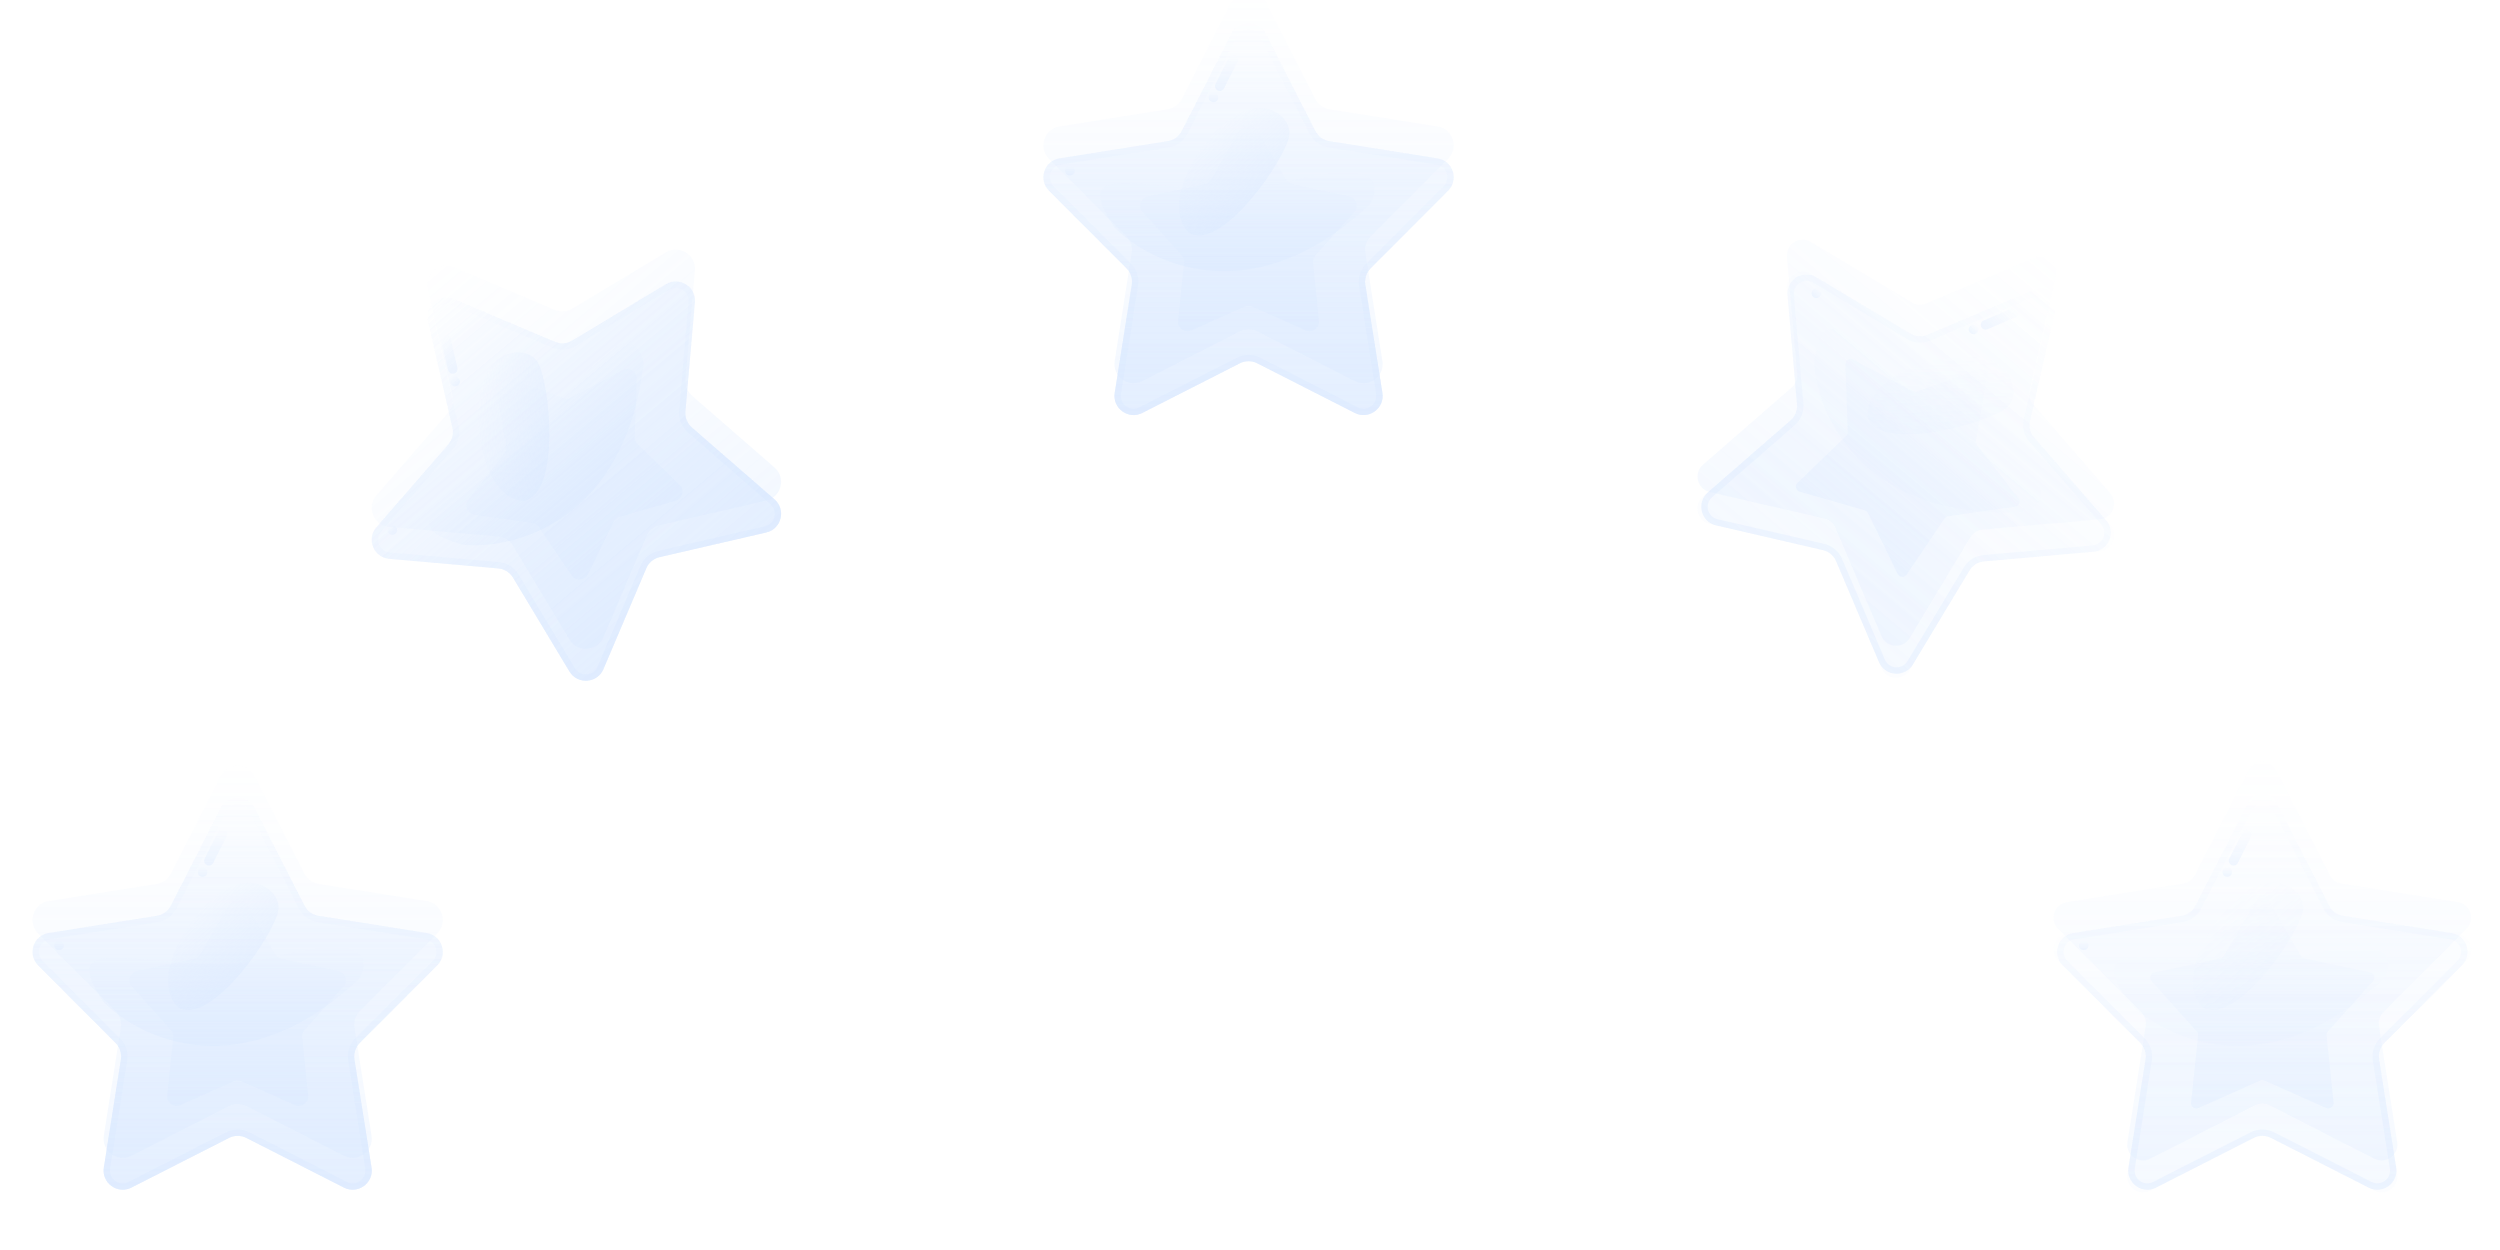 <svg width="142" height="71" viewBox="0 0 142 71" fill="none" xmlns="http://www.w3.org/2000/svg">
<g opacity="0.5">
<g filter="url(#filter0_i_905_10605)">
<path d="M69.948 1.898C70.352 1.107 71.482 1.107 71.885 1.898L74.712 7.438C74.87 7.747 75.167 7.963 75.51 8.017L81.652 8.994C82.529 9.133 82.878 10.208 82.251 10.836L77.856 15.236C77.61 15.482 77.497 15.831 77.551 16.174L78.52 22.317C78.658 23.194 77.744 23.858 76.953 23.456L71.41 20.635C71.1 20.478 70.734 20.478 70.424 20.635L64.881 23.456C64.09 23.858 63.176 23.194 63.314 22.317L64.283 16.174C64.337 15.831 64.224 15.482 63.978 15.236L59.584 10.836C58.956 10.208 59.305 9.133 60.182 8.994L66.324 8.017C66.667 7.963 66.964 7.747 67.122 7.438L69.948 1.898Z" fill="url(#paint0_linear_905_10605)"/>
</g>
<path d="M69.948 1.898C70.352 1.107 71.482 1.107 71.885 1.898L74.712 7.438C74.87 7.747 75.167 7.963 75.51 8.017L81.652 8.994C82.529 9.133 82.878 10.208 82.251 10.836L77.856 15.236C77.61 15.482 77.497 15.831 77.551 16.174L78.52 22.317C78.658 23.194 77.744 23.858 76.953 23.456L71.41 20.635C71.1 20.478 70.734 20.478 70.424 20.635L64.881 23.456C64.09 23.858 63.176 23.194 63.314 22.317L64.283 16.174C64.337 15.831 64.224 15.482 63.978 15.236L59.584 10.836C58.956 10.208 59.305 9.133 60.182 8.994L66.324 8.017C66.667 7.963 66.964 7.747 67.122 7.438L69.948 1.898Z" fill="url(#paint1_linear_905_10605)"/>
<path d="M69.95 1.898C70.353 1.107 71.483 1.107 71.887 1.898L74.713 7.438C74.871 7.748 75.168 7.963 75.511 8.018L81.653 8.994C82.53 9.133 82.879 10.208 82.252 10.836L77.857 15.236C77.611 15.482 77.498 15.831 77.552 16.174L78.521 22.317C78.66 23.194 77.746 23.858 76.954 23.456L71.411 20.636C71.102 20.478 70.735 20.478 70.425 20.636L64.882 23.456C64.091 23.858 63.177 23.194 63.315 22.317L64.284 16.174C64.339 15.831 64.225 15.482 63.98 15.236L59.585 10.836C58.957 10.208 59.306 9.133 60.183 8.994L66.325 8.018C66.669 7.963 66.965 7.748 67.123 7.438L69.95 1.898Z" fill="url(#paint2_linear_905_10605)"/>
<path d="M69.95 1.898C70.353 1.107 71.483 1.107 71.887 1.898L74.713 7.438C74.871 7.748 75.168 7.963 75.511 8.018L81.653 8.994C82.53 9.133 82.879 10.208 82.252 10.836L77.857 15.236C77.611 15.482 77.498 15.831 77.552 16.174L78.521 22.317C78.66 23.194 77.746 23.858 76.954 23.456L71.411 20.636C71.102 20.478 70.735 20.478 70.425 20.636L64.882 23.456C64.091 23.858 63.177 23.194 63.315 22.317L64.284 16.174C64.339 15.831 64.225 15.482 63.98 15.236L59.585 10.836C58.957 10.208 59.306 9.133 60.183 8.994L66.325 8.018C66.669 7.963 66.965 7.748 67.123 7.438L69.95 1.898Z" fill="url(#paint3_linear_905_10605)"/>
<path fill-rule="evenodd" clip-rule="evenodd" d="M74.391 7.603L71.564 2.063C71.295 1.536 70.542 1.536 70.273 2.063L67.446 7.603C67.235 8.015 66.84 8.303 66.382 8.375L60.24 9.352C59.656 9.445 59.423 10.161 59.841 10.58L64.236 14.98C64.564 15.308 64.715 15.773 64.642 16.231L63.673 22.374C63.581 22.959 64.19 23.401 64.718 23.133L70.261 20.313C70.674 20.103 71.163 20.103 71.576 20.313L77.119 23.133C77.646 23.401 78.255 22.959 78.163 22.374L77.194 16.231C77.122 15.773 77.273 15.308 77.6 14.98L81.995 10.58C82.414 10.161 82.181 9.445 81.596 9.352L75.454 8.375C74.997 8.303 74.601 8.015 74.391 7.603ZM71.887 1.898C71.483 1.107 70.353 1.107 69.95 1.898L67.123 7.438C66.965 7.748 66.669 7.963 66.325 8.018L60.183 8.994C59.306 9.133 58.957 10.208 59.585 10.836L63.98 15.236C64.225 15.482 64.339 15.831 64.284 16.174L63.315 22.317C63.177 23.194 64.091 23.858 64.882 23.456L70.425 20.636C70.735 20.478 71.102 20.478 71.411 20.636L76.954 23.456C77.746 23.858 78.66 23.194 78.521 22.317L77.552 16.174C77.498 15.831 77.611 15.482 77.857 15.236L82.252 10.836C82.879 10.208 82.53 9.133 81.653 8.994L75.511 8.018C75.168 7.963 74.871 7.748 74.713 7.438L71.887 1.898Z" fill="url(#paint4_linear_905_10605)"/>
<path d="M70.446 7.337C70.656 6.975 71.178 6.975 71.388 7.337L73.043 10.198C73.12 10.331 73.25 10.425 73.4 10.458L76.633 11.148C77.042 11.235 77.203 11.732 76.924 12.043L74.714 14.502C74.611 14.616 74.562 14.768 74.578 14.921L74.92 18.209C74.964 18.625 74.541 18.932 74.159 18.763L71.138 17.421C70.997 17.358 70.837 17.358 70.696 17.421L67.675 18.763C67.293 18.932 66.87 18.625 66.914 18.209L67.256 14.921C67.272 14.768 67.222 14.616 67.12 14.502L64.91 12.043C64.63 11.732 64.792 11.235 65.201 11.148L68.434 10.458C68.584 10.425 68.714 10.331 68.791 10.198L70.446 7.337Z" fill="url(#paint5_linear_905_10605)"/>
<path d="M77.819 11.597C71.26 17.794 65.402 15.053 63.293 12.908C60.085 8.14 67.125 11.954 73.363 10.285C78.354 8.95 78.413 10.603 77.819 11.597Z" fill="url(#paint6_linear_905_10605)"/>
<path fill-rule="evenodd" clip-rule="evenodd" d="M70.175 3.132C70.309 3.2 70.362 3.363 70.295 3.497L69.526 5.016C69.458 5.15 69.295 5.204 69.161 5.136C69.027 5.068 68.973 4.905 69.041 4.771L69.809 3.252C69.877 3.118 70.041 3.064 70.175 3.132Z" fill="url(#paint7_linear_905_10605)"/>
<circle cx="60.77" cy="9.695" r="0.272" fill="url(#paint8_linear_905_10605)"/>
<circle cx="68.925" cy="5.527" r="0.272" fill="url(#paint9_linear_905_10605)"/>
<path d="M68.322 8.333C66.26 11.254 66.997 12.844 67.623 13.274C69.525 14.132 72.99 9.068 73.224 7.728C73.458 6.387 70.899 4.683 68.322 8.333Z" fill="url(#paint10_linear_905_10605)"/>
</g>
<g opacity="0.5">
<g opacity="0.8" filter="url(#filter1_i_905_10605)">
<path d="M115.56 16.441C116.234 16.155 116.948 16.755 116.784 17.468L115.283 23.987C115.219 24.266 115.292 24.559 115.48 24.776L119.865 29.827C120.346 30.38 119.996 31.244 119.267 31.308L112.604 31.895C112.318 31.92 112.062 32.081 111.914 32.326L108.465 38.058C108.088 38.685 107.158 38.62 106.871 37.946L104.254 31.791C104.142 31.527 103.91 31.332 103.631 31.268L97.114 29.759C96.401 29.594 96.175 28.69 96.728 28.209L101.773 23.817C101.99 23.629 102.103 23.349 102.078 23.063L101.499 16.399C101.436 15.67 102.226 15.176 102.854 15.553L108.59 18.994C108.836 19.142 109.137 19.163 109.401 19.051L115.56 16.441Z" fill="url(#paint11_linear_905_10605)"/>
</g>
<path opacity="0.3" d="M115.56 16.441C116.234 16.155 116.948 16.755 116.784 17.468L115.283 23.987C115.219 24.266 115.292 24.559 115.48 24.776L119.865 29.827C120.346 30.38 119.996 31.244 119.267 31.308L112.604 31.895C112.318 31.92 112.062 32.081 111.914 32.326L108.465 38.058C108.088 38.685 107.158 38.62 106.871 37.946L104.254 31.791C104.142 31.527 103.91 31.332 103.631 31.268L97.114 29.759C96.401 29.594 96.175 28.69 96.728 28.209L101.773 23.817C101.99 23.629 102.103 23.349 102.078 23.063L101.499 16.399C101.436 15.67 102.226 15.176 102.854 15.553L108.59 18.994C108.836 19.142 109.137 19.163 109.401 19.051L115.56 16.441Z" fill="url(#paint12_linear_905_10605)"/>
<path opacity="0.3" d="M115.216 16.587C116.034 16.24 116.899 16.966 116.7 17.832L115.305 23.892C115.227 24.231 115.315 24.587 115.543 24.849L119.621 29.545C120.203 30.215 119.779 31.263 118.895 31.341L112.7 31.887C112.354 31.917 112.043 32.111 111.864 32.409L108.657 37.738C108.2 38.499 107.073 38.42 106.725 37.603L104.292 31.88C104.156 31.56 103.875 31.324 103.536 31.246L97.477 29.843C96.613 29.643 96.339 28.547 97.009 27.964L101.7 23.881C101.962 23.653 102.1 23.313 102.069 22.967L101.531 16.771C101.454 15.886 102.413 15.288 103.174 15.745L108.507 18.945C108.805 19.123 109.17 19.149 109.49 19.013L115.216 16.587Z" fill="url(#paint13_linear_905_10605)"/>
<path opacity="0.3" d="M115.216 16.587C116.034 16.24 116.899 16.966 116.7 17.832L115.305 23.892C115.227 24.231 115.315 24.587 115.543 24.849L119.621 29.545C120.203 30.215 119.779 31.263 118.895 31.341L112.7 31.887C112.354 31.917 112.043 32.111 111.864 32.409L108.657 37.738C108.2 38.499 107.073 38.42 106.725 37.603L104.292 31.88C104.156 31.56 103.875 31.324 103.536 31.246L97.477 29.843C96.613 29.643 96.339 28.547 97.009 27.964L101.7 23.881C101.962 23.653 102.1 23.313 102.069 22.967L101.531 16.771C101.454 15.886 102.413 15.288 103.174 15.745L108.507 18.945C108.805 19.123 109.17 19.149 109.49 19.013L115.216 16.587Z" fill="url(#paint14_linear_905_10605)"/>
<path fill-rule="evenodd" clip-rule="evenodd" d="M114.952 23.811L116.347 17.75C116.48 17.174 115.903 16.689 115.358 16.92L109.632 19.347C109.205 19.528 108.717 19.494 108.32 19.255L102.987 16.055C102.48 15.751 101.841 16.15 101.892 16.739L102.431 22.935C102.471 23.397 102.288 23.85 101.938 24.154L97.247 28.237C96.8 28.626 96.983 29.357 97.559 29.49L103.618 30.893C104.07 30.997 104.444 31.311 104.625 31.738L107.059 37.461C107.29 38.006 108.042 38.059 108.347 37.551L111.553 32.222C111.792 31.825 112.206 31.566 112.668 31.526L118.863 30.98C119.453 30.928 119.735 30.23 119.347 29.783L115.27 25.087C114.966 24.737 114.848 24.263 114.952 23.811ZM116.7 17.832C116.899 16.966 116.034 16.24 115.216 16.587L109.49 19.013C109.17 19.149 108.805 19.123 108.507 18.945L103.174 15.745C102.413 15.288 101.454 15.886 101.531 16.771L102.069 22.967C102.1 23.313 101.962 23.653 101.7 23.881L97.009 27.964C96.339 28.547 96.613 29.643 97.477 29.843L103.536 31.246C103.875 31.324 104.156 31.56 104.292 31.88L106.725 37.603C107.073 38.42 108.2 38.499 108.657 37.738L111.864 32.409C112.043 32.111 112.354 31.917 112.7 31.887L118.895 31.341C119.779 31.263 120.203 30.215 119.621 29.545L115.543 24.849C115.315 24.587 115.227 24.231 115.305 23.892L116.7 17.832Z" fill="url(#paint15_linear_905_10605)"/>
<path d="M112.499 20.928C112.715 20.85 112.935 21.035 112.896 21.261L112.233 25.041C112.218 25.124 112.24 25.209 112.292 25.276L114.651 28.302C114.793 28.484 114.685 28.75 114.457 28.782L110.658 29.32C110.574 29.331 110.499 29.378 110.452 29.448L108.303 32.628C108.174 32.818 107.888 32.798 107.787 32.592L106.102 29.144C106.064 29.068 105.997 29.012 105.916 28.988L102.228 27.927C102.007 27.863 101.937 27.585 102.103 27.425L104.861 24.757C104.921 24.698 104.954 24.616 104.951 24.532L104.821 20.696C104.813 20.467 105.057 20.314 105.26 20.422L108.65 22.221C108.725 22.26 108.813 22.266 108.892 22.237L112.499 20.928Z" fill="url(#paint16_linear_905_10605)"/>
<path opacity="0.3" d="M115.011 29.075C106.003 29.607 103.278 23.741 103.041 20.742C103.648 15.028 106.59 22.475 112.441 25.206C117.122 27.391 116.105 28.696 115.011 29.075Z" fill="url(#paint17_linear_905_10605)"/>
<path fill-rule="evenodd" clip-rule="evenodd" d="M114.596 17.676C114.655 17.814 114.591 17.974 114.453 18.033L112.888 18.702C112.75 18.761 112.591 18.697 112.532 18.559C112.472 18.421 112.537 18.262 112.675 18.203L114.24 17.533C114.378 17.474 114.537 17.538 114.596 17.676Z" fill="url(#paint18_linear_905_10605)"/>
<circle cx="103.173" cy="16.659" r="0.272" transform="rotate(40 103.173 16.659)" fill="url(#paint19_linear_905_10605)"/>
<circle cx="112.099" cy="18.708" r="0.272" transform="rotate(40 112.099 18.708)" fill="url(#paint20_linear_905_10605)"/>
<path opacity="0.3" d="M109.833 20.47C106.376 21.381 105.918 23.073 106.122 23.805C107.027 25.685 112.936 24.033 113.977 23.157C115.018 22.281 114.154 19.33 109.833 20.47Z" fill="url(#paint21_linear_905_10605)"/>
</g>
<g opacity="0.5">
<g opacity="0.8" filter="url(#filter2_i_905_10605)">
<path d="M127.701 45.566C128.034 44.913 128.966 44.913 129.299 45.566L132.339 51.524C132.47 51.779 132.714 51.957 132.997 52.002L139.603 53.052C140.327 53.167 140.615 54.054 140.097 54.572L135.37 59.305C135.167 59.507 135.074 59.795 135.119 60.078L136.161 66.685C136.275 67.409 135.521 67.957 134.868 67.625L128.907 64.591C128.651 64.462 128.349 64.462 128.093 64.591L122.132 67.625C121.479 67.957 120.725 67.409 120.839 66.685L121.881 60.078C121.926 59.795 121.833 59.507 121.63 59.305L116.903 54.572C116.385 54.054 116.673 53.167 117.397 53.052L124.003 52.002C124.286 51.957 124.53 51.779 124.661 51.524L127.701 45.566Z" fill="url(#paint22_linear_905_10605)"/>
</g>
<path opacity="0.3" d="M127.701 45.566C128.034 44.913 128.966 44.913 129.299 45.566L132.339 51.524C132.47 51.779 132.714 51.957 132.997 52.002L139.603 53.052C140.327 53.167 140.615 54.054 140.097 54.572L135.37 59.305C135.167 59.507 135.074 59.795 135.119 60.078L136.161 66.685C136.275 67.409 135.521 67.957 134.868 67.625L128.907 64.591C128.651 64.462 128.349 64.462 128.093 64.591L122.132 67.625C121.479 67.957 120.725 67.409 120.839 66.685L121.881 60.078C121.926 59.795 121.833 59.507 121.63 59.305L116.903 54.572C116.385 54.054 116.673 53.167 117.397 53.052L124.003 52.002C124.286 51.957 124.53 51.779 124.661 51.524L127.701 45.566Z" fill="url(#paint23_linear_905_10605)"/>
<path opacity="0.3" d="M127.532 45.898C127.935 45.107 129.065 45.107 129.469 45.898L132.295 51.437C132.453 51.747 132.75 51.962 133.093 52.017L139.235 52.994C140.112 53.133 140.461 54.208 139.834 54.836L135.439 59.236C135.193 59.482 135.08 59.83 135.134 60.174L136.103 66.317C136.242 67.194 135.328 67.858 134.536 67.455L128.993 64.635C128.684 64.478 128.317 64.478 128.007 64.635L122.464 67.455C121.673 67.858 120.759 67.194 120.897 66.317L121.866 60.174C121.921 59.83 121.807 59.482 121.562 59.236L117.167 54.836C116.539 54.208 116.889 53.133 117.765 52.994L123.907 52.017C124.251 51.962 124.547 51.747 124.705 51.437L127.532 45.898Z" fill="url(#paint24_linear_905_10605)"/>
<path opacity="0.3" d="M127.532 45.898C127.935 45.107 129.065 45.107 129.469 45.898L132.295 51.437C132.453 51.747 132.75 51.962 133.093 52.017L139.235 52.994C140.112 53.133 140.461 54.208 139.834 54.836L135.439 59.236C135.193 59.482 135.08 59.83 135.134 60.174L136.103 66.317C136.242 67.194 135.328 67.858 134.536 67.455L128.993 64.635C128.684 64.478 128.317 64.478 128.007 64.635L122.464 67.455C121.673 67.858 120.759 67.194 120.897 66.317L121.866 60.174C121.921 59.83 121.807 59.482 121.562 59.236L117.167 54.836C116.539 54.208 116.889 53.133 117.765 52.994L123.907 52.017C124.251 51.962 124.547 51.747 124.705 51.437L127.532 45.898Z" fill="url(#paint25_linear_905_10605)"/>
<path fill-rule="evenodd" clip-rule="evenodd" d="M131.973 51.602L129.146 46.062C128.877 45.535 128.124 45.535 127.855 46.062L125.028 51.602C124.817 52.015 124.422 52.302 123.964 52.375L117.822 53.352C117.238 53.444 117.005 54.161 117.423 54.58L121.818 58.98C122.146 59.308 122.297 59.772 122.224 60.23L121.255 66.373C121.163 66.958 121.772 67.401 122.3 67.132L127.843 64.312C128.256 64.102 128.745 64.102 129.158 64.312L134.701 67.132C135.228 67.401 135.838 66.958 135.745 66.373L134.776 60.23C134.704 59.772 134.855 59.308 135.182 58.98L139.577 54.58C139.996 54.161 139.763 53.444 139.178 53.352L133.036 52.375C132.579 52.302 132.183 52.015 131.973 51.602ZM129.469 45.898C129.065 45.107 127.935 45.107 127.532 45.898L124.705 51.437C124.547 51.747 124.251 51.962 123.907 52.017L117.765 52.994C116.889 53.133 116.539 54.208 117.167 54.836L121.562 59.236C121.807 59.482 121.921 59.83 121.866 60.174L120.897 66.317C120.759 67.194 121.673 67.858 122.464 67.455L128.007 64.635C128.317 64.478 128.684 64.478 128.993 64.635L134.536 67.455C135.328 67.858 136.242 67.194 136.103 66.317L135.134 60.174C135.08 59.83 135.193 59.482 135.439 59.236L139.834 54.836C140.461 54.208 140.112 53.133 139.235 52.994L133.093 52.017C132.75 51.962 132.453 51.747 132.295 51.437L129.469 45.898Z" fill="url(#paint26_linear_905_10605)"/>
<path d="M128.241 50.971C128.356 50.772 128.644 50.772 128.759 50.971L130.68 54.292C130.723 54.365 130.794 54.417 130.877 54.435L134.63 55.236C134.854 55.284 134.943 55.557 134.79 55.728L132.224 58.583C132.168 58.645 132.141 58.729 132.149 58.813L132.547 62.63C132.571 62.859 132.338 63.028 132.128 62.934L128.621 61.377C128.544 61.342 128.456 61.342 128.379 61.377L124.872 62.934C124.661 63.028 124.429 62.859 124.453 62.63L124.85 58.813C124.859 58.729 124.832 58.645 124.775 58.583L122.21 55.728C122.057 55.557 122.145 55.284 122.37 55.236L126.123 54.435C126.206 54.417 126.277 54.365 126.319 54.292L128.241 50.971Z" fill="url(#paint27_linear_905_10605)"/>
<path opacity="0.3" d="M135.401 55.596C128.842 61.794 122.984 59.053 120.875 56.907C117.667 52.139 124.707 55.954 130.945 54.285C135.936 52.95 135.995 54.603 135.401 55.596Z" fill="url(#paint28_linear_905_10605)"/>
<path fill-rule="evenodd" clip-rule="evenodd" d="M127.757 47.131C127.891 47.199 127.944 47.363 127.877 47.497L127.108 49.016C127.04 49.15 126.877 49.203 126.743 49.135C126.609 49.068 126.555 48.904 126.623 48.77L127.392 47.251C127.459 47.117 127.623 47.064 127.757 47.131Z" fill="url(#paint29_linear_905_10605)"/>
<circle cx="118.353" cy="53.694" r="0.272" fill="url(#paint30_linear_905_10605)"/>
<circle cx="126.507" cy="49.527" r="0.272" fill="url(#paint31_linear_905_10605)"/>
<path opacity="0.3" d="M125.904 52.333C123.842 55.254 124.579 56.844 125.205 57.274C127.107 58.132 130.572 53.068 130.806 51.728C131.04 50.387 128.481 48.683 125.904 52.333Z" fill="url(#paint32_linear_905_10605)"/>
</g>
<g opacity="0.5">
<g filter="url(#filter3_i_905_10605)">
<path d="M24.301 18.232C24.102 17.367 24.968 16.641 25.785 16.987L31.511 19.414C31.831 19.549 32.197 19.524 32.495 19.345L37.828 16.145C38.589 15.688 39.547 16.287 39.47 17.172L38.932 23.367C38.902 23.714 39.039 24.053 39.301 24.282L43.992 28.365C44.662 28.947 44.389 30.044 43.524 30.244L37.465 31.647C37.126 31.725 36.846 31.96 36.709 32.28L34.276 38.004C33.929 38.821 32.802 38.9 32.344 38.139L29.138 32.81C28.958 32.512 28.648 32.318 28.301 32.287L22.106 31.742C21.222 31.664 20.799 30.616 21.381 29.946L25.458 25.25C25.686 24.987 25.774 24.632 25.697 24.293L24.301 18.232Z" fill="url(#paint33_linear_905_10605)"/>
</g>
<path d="M24.301 18.232C24.102 17.367 24.968 16.641 25.785 16.987L31.511 19.414C31.831 19.549 32.197 19.524 32.495 19.345L37.828 16.145C38.589 15.688 39.547 16.287 39.47 17.172L38.932 23.367C38.902 23.714 39.039 24.053 39.301 24.282L43.992 28.365C44.662 28.947 44.389 30.044 43.524 30.244L37.465 31.647C37.126 31.725 36.846 31.96 36.709 32.28L34.276 38.004C33.929 38.821 32.802 38.9 32.344 38.139L29.138 32.81C28.958 32.512 28.648 32.318 28.301 32.287L22.106 31.742C21.222 31.664 20.799 30.616 21.381 29.946L25.458 25.25C25.686 24.987 25.774 24.632 25.697 24.293L24.301 18.232Z" fill="url(#paint34_linear_905_10605)"/>
<path d="M24.301 18.232C24.102 17.367 24.968 16.641 25.785 16.987L31.511 19.414C31.831 19.549 32.197 19.524 32.495 19.345L37.828 16.145C38.589 15.688 39.547 16.287 39.47 17.171L38.932 23.367C38.902 23.714 39.039 24.053 39.301 24.282L43.992 28.364C44.662 28.947 44.389 30.044 43.524 30.244L37.465 31.646C37.126 31.725 36.846 31.96 36.709 32.28L34.276 38.004C33.929 38.821 32.802 38.9 32.344 38.139L29.138 32.81C28.958 32.512 28.648 32.318 28.301 32.287L22.106 31.741C21.222 31.664 20.799 30.616 21.381 29.946L25.458 25.25C25.686 24.987 25.774 24.631 25.697 24.293L24.301 18.232Z" fill="url(#paint35_linear_905_10605)"/>
<path d="M24.301 18.232C24.102 17.367 24.968 16.641 25.785 16.987L31.511 19.414C31.831 19.549 32.197 19.524 32.495 19.345L37.828 16.145C38.589 15.688 39.547 16.287 39.47 17.171L38.932 23.367C38.902 23.714 39.039 24.053 39.301 24.282L43.992 28.364C44.662 28.947 44.389 30.044 43.524 30.244L37.465 31.646C37.126 31.725 36.846 31.96 36.709 32.28L34.276 38.004C33.929 38.821 32.802 38.9 32.344 38.139L29.138 32.81C28.958 32.512 28.648 32.318 28.301 32.287L22.106 31.741C21.222 31.664 20.799 30.616 21.381 29.946L25.458 25.25C25.686 24.987 25.774 24.631 25.697 24.293L24.301 18.232Z" fill="url(#paint36_linear_905_10605)"/>
<path fill-rule="evenodd" clip-rule="evenodd" d="M31.37 19.747L25.643 17.321C25.099 17.09 24.521 17.574 24.654 18.151L26.05 24.212C26.154 24.663 26.035 25.137 25.732 25.487L21.654 30.183C21.266 30.63 21.548 31.329 22.138 31.381L28.333 31.926C28.795 31.967 29.209 32.226 29.448 32.623L32.654 37.952C32.96 38.459 33.711 38.407 33.943 37.862L36.376 32.139C36.557 31.712 36.932 31.398 37.383 31.293L43.442 29.891C44.019 29.757 44.201 29.026 43.755 28.638L39.063 24.555C38.714 24.251 38.531 23.798 38.571 23.336L39.109 17.14C39.16 16.55 38.522 16.151 38.014 16.456L32.681 19.656C32.284 19.894 31.796 19.928 31.37 19.747ZM25.785 16.987C24.968 16.641 24.102 17.367 24.301 18.232L25.697 24.293C25.774 24.631 25.686 24.987 25.458 25.25L21.381 29.946C20.799 30.616 21.222 31.664 22.106 31.741L28.301 32.287C28.648 32.318 28.958 32.512 29.138 32.81L32.344 38.139C32.802 38.9 33.929 38.821 34.276 38.004L36.709 32.28C36.846 31.96 37.126 31.725 37.465 31.646L43.524 30.244C44.389 30.044 44.662 28.947 43.992 28.364L39.301 24.282C39.039 24.053 38.902 23.714 38.932 23.367L39.47 17.171C39.547 16.287 38.589 15.688 37.828 16.145L32.495 19.345C32.197 19.524 31.831 19.549 31.511 19.414L25.785 16.987Z" fill="url(#paint37_linear_905_10605)"/>
<path d="M28.178 22.079C28.106 21.667 28.506 21.331 28.899 21.474L32.007 22.602C32.151 22.654 32.311 22.643 32.447 22.571L35.368 21.021C35.737 20.826 36.18 21.102 36.166 21.52L36.053 24.824C36.048 24.978 36.108 25.127 36.219 25.233L38.595 27.532C38.895 27.823 38.769 28.33 38.367 28.445L35.19 29.359C35.042 29.402 34.919 29.505 34.852 29.643L33.4 32.613C33.216 32.989 32.695 33.025 32.461 32.679L30.61 29.94C30.524 29.812 30.388 29.727 30.236 29.706L26.962 29.243C26.549 29.184 26.353 28.7 26.61 28.37L28.643 25.763C28.737 25.642 28.776 25.486 28.75 25.335L28.178 22.079Z" fill="url(#paint38_linear_905_10605)"/>
<path d="M36.564 20.603C35.523 29.566 29.274 31.232 26.279 30.944C20.757 29.354 28.602 27.75 32.308 22.462C35.273 18.232 36.38 19.46 36.564 20.603Z" fill="url(#paint39_linear_905_10605)"/>
<path fill-rule="evenodd" clip-rule="evenodd" d="M25.266 19.032C25.413 18.998 25.559 19.089 25.593 19.235L25.98 20.893C26.015 21.039 25.924 21.185 25.778 21.219C25.631 21.254 25.485 21.163 25.451 21.017L25.064 19.359C25.029 19.213 25.12 19.067 25.266 19.032Z" fill="url(#paint40_linear_905_10605)"/>
<circle cx="22.281" cy="30.105" r="0.272" transform="rotate(-40 22.281 30.105)" fill="url(#paint41_linear_905_10605)"/>
<circle cx="25.849" cy="21.671" r="0.272" transform="rotate(-40 25.849 21.671)" fill="url(#paint42_linear_905_10605)"/>
<path d="M27.191 24.208C27.488 27.771 29.075 28.515 29.831 28.442C31.839 27.877 31.238 21.77 30.556 20.593C29.875 19.416 26.818 19.755 27.191 24.208Z" fill="url(#paint43_linear_905_10605)"/>
</g>
<g opacity="0.5">
<g filter="url(#filter4_i_905_10605)">
<path d="M12.531 45.898C12.935 45.107 14.065 45.107 14.469 45.898L17.295 51.438C17.453 51.747 17.75 51.963 18.093 52.017L24.235 52.994C25.112 53.133 25.461 54.208 24.834 54.836L20.439 59.236C20.193 59.482 20.08 59.831 20.134 60.174L21.103 66.317C21.241 67.194 20.327 67.858 19.536 67.456L13.993 64.635C13.683 64.478 13.317 64.478 13.007 64.635L7.464 67.456C6.673 67.858 5.759 67.194 5.897 66.317L6.866 60.174C6.92 59.831 6.807 59.482 6.561 59.236L2.166 54.836C1.539 54.208 1.888 53.133 2.765 52.994L8.907 52.017C9.25 51.963 9.547 51.747 9.705 51.438L12.531 45.898Z" fill="url(#paint44_linear_905_10605)"/>
</g>
<path d="M12.531 45.898C12.935 45.107 14.065 45.107 14.469 45.898L17.295 51.438C17.453 51.747 17.75 51.963 18.093 52.017L24.235 52.994C25.112 53.133 25.461 54.208 24.834 54.836L20.439 59.236C20.193 59.482 20.08 59.831 20.134 60.174L21.103 66.317C21.241 67.194 20.327 67.858 19.536 67.456L13.993 64.635C13.683 64.478 13.317 64.478 13.007 64.635L7.464 67.456C6.673 67.858 5.759 67.194 5.897 66.317L6.866 60.174C6.92 59.831 6.807 59.482 6.561 59.236L2.166 54.836C1.539 54.208 1.888 53.133 2.765 52.994L8.907 52.017C9.25 51.963 9.547 51.747 9.705 51.438L12.531 45.898Z" fill="url(#paint45_linear_905_10605)"/>
<path d="M12.532 45.898C12.935 45.107 14.065 45.107 14.469 45.898L17.296 51.437C17.453 51.747 17.75 51.962 18.093 52.017L24.235 52.994C25.112 53.133 25.461 54.208 24.834 54.836L20.439 59.236C20.193 59.482 20.08 59.83 20.134 60.174L21.103 66.317C21.242 67.194 20.328 67.858 19.536 67.455L13.993 64.635C13.684 64.478 13.317 64.478 13.007 64.635L7.464 67.455C6.673 67.858 5.759 67.194 5.897 66.317L6.867 60.174C6.921 59.83 6.807 59.482 6.562 59.236L2.167 54.836C1.539 54.208 1.889 53.133 2.765 52.994L8.907 52.017C9.251 51.962 9.547 51.747 9.705 51.437L12.532 45.898Z" fill="url(#paint46_linear_905_10605)"/>
<path d="M12.532 45.898C12.935 45.107 14.065 45.107 14.469 45.898L17.296 51.437C17.453 51.747 17.75 51.962 18.093 52.017L24.235 52.994C25.112 53.133 25.461 54.208 24.834 54.836L20.439 59.236C20.193 59.482 20.08 59.83 20.134 60.174L21.103 66.317C21.242 67.194 20.328 67.858 19.536 67.455L13.993 64.635C13.684 64.478 13.317 64.478 13.007 64.635L7.464 67.455C6.673 67.858 5.759 67.194 5.897 66.317L6.867 60.174C6.921 59.83 6.807 59.482 6.562 59.236L2.167 54.836C1.539 54.208 1.889 53.133 2.765 52.994L8.907 52.017C9.251 51.962 9.547 51.747 9.705 51.437L12.532 45.898Z" fill="url(#paint47_linear_905_10605)"/>
<path fill-rule="evenodd" clip-rule="evenodd" d="M16.973 51.602L14.146 46.062C13.877 45.535 13.124 45.535 12.855 46.062L10.028 51.602C9.817 52.015 9.422 52.302 8.964 52.375L2.822 53.352C2.238 53.444 2.005 54.161 2.423 54.58L6.818 58.98C7.146 59.308 7.297 59.772 7.224 60.23L6.255 66.373C6.163 66.958 6.772 67.401 7.3 67.132L12.843 64.312C13.256 64.102 13.745 64.102 14.158 64.312L19.701 67.132C20.228 67.401 20.838 66.958 20.745 66.373L19.776 60.23C19.704 59.772 19.855 59.308 20.182 58.98L24.577 54.58C24.996 54.161 24.763 53.444 24.178 53.352L18.036 52.375C17.579 52.302 17.183 52.015 16.973 51.602ZM14.469 45.898C14.065 45.107 12.935 45.107 12.532 45.898L9.705 51.437C9.547 51.747 9.251 51.962 8.907 52.017L2.765 52.994C1.889 53.133 1.539 54.208 2.167 54.836L6.562 59.236C6.807 59.482 6.921 59.83 6.867 60.174L5.897 66.317C5.759 67.194 6.673 67.858 7.464 67.455L13.007 64.635C13.317 64.478 13.684 64.478 13.993 64.635L19.536 67.455C20.328 67.858 21.242 67.194 21.103 66.317L20.134 60.174C20.08 59.83 20.193 59.482 20.439 59.236L24.834 54.836C25.461 54.208 25.112 53.133 24.235 52.994L18.093 52.017C17.75 51.962 17.453 51.747 17.296 51.437L14.469 45.898Z" fill="url(#paint48_linear_905_10605)"/>
<path d="M13.029 51.337C13.239 50.975 13.761 50.975 13.97 51.337L15.626 54.198C15.703 54.331 15.833 54.425 15.983 54.458L19.216 55.148C19.625 55.235 19.786 55.732 19.507 56.043L17.297 58.502C17.194 58.616 17.145 58.769 17.161 58.921L17.503 62.209C17.547 62.625 17.124 62.932 16.742 62.763L13.721 61.421C13.58 61.358 13.42 61.358 13.279 61.421L10.258 62.763C9.876 62.932 9.453 62.625 9.497 62.209L9.839 58.921C9.855 58.769 9.806 58.616 9.703 58.502L7.493 56.043C7.214 55.732 7.375 55.235 7.784 55.148L11.017 54.458C11.167 54.425 11.297 54.331 11.374 54.198L13.029 51.337Z" fill="url(#paint49_linear_905_10605)"/>
<path d="M20.402 55.596C13.843 61.794 7.985 59.053 5.876 56.907C2.668 52.139 9.708 55.954 15.946 54.285C20.937 52.95 20.996 54.603 20.402 55.596Z" fill="url(#paint50_linear_905_10605)"/>
<path fill-rule="evenodd" clip-rule="evenodd" d="M12.758 47.131C12.892 47.199 12.945 47.362 12.878 47.496L12.109 49.015C12.041 49.149 11.878 49.203 11.744 49.135C11.61 49.067 11.556 48.904 11.624 48.77L12.393 47.251C12.46 47.117 12.624 47.063 12.758 47.131Z" fill="url(#paint51_linear_905_10605)"/>
<circle cx="3.353" cy="53.694" r="0.272" fill="url(#paint52_linear_905_10605)"/>
<circle cx="11.507" cy="49.527" r="0.272" fill="url(#paint53_linear_905_10605)"/>
<path d="M10.905 52.333C8.843 55.253 9.58 56.843 10.206 57.273C12.108 58.132 15.572 53.067 15.807 51.727C16.041 50.387 13.482 48.682 10.905 52.333Z" fill="url(#paint54_linear_905_10605)"/>
</g>
<defs>
<filter id="filter0_i_905_10605" x="59.265" y="-0.507" width="23.305" height="24.084" filterUnits="userSpaceOnUse" color-interpolation-filters="sRGB">
<feFlood flood-opacity="0" result="BackgroundImageFix"/>
<feBlend mode="normal" in="SourceGraphic" in2="BackgroundImageFix" result="shape"/>
<feColorMatrix in="SourceAlpha" type="matrix" values="0 0 0 0 0 0 0 0 0 0 0 0 0 0 0 0 0 0 127 0" result="hardAlpha"/>
<feOffset dy="-1.812"/>
<feGaussianBlur stdDeviation="2.265"/>
<feComposite in2="hardAlpha" operator="arithmetic" k2="-1" k3="1"/>
<feColorMatrix type="matrix" values="0 0 0 0 0.596 0 0 0 0 0.83 0 0 0 0 1 0 0 0 1 0"/>
<feBlend mode="normal" in2="shape" result="effect1_innerShadow_905_10605"/>
</filter>
<filter id="filter1_i_905_10605" x="96.419" y="13.611" width="23.667" height="24.881" filterUnits="userSpaceOnUse" color-interpolation-filters="sRGB">
<feFlood flood-opacity="0" result="BackgroundImageFix"/>
<feBlend mode="normal" in="SourceGraphic" in2="BackgroundImageFix" result="shape"/>
<feColorMatrix in="SourceAlpha" type="matrix" values="0 0 0 0 0 0 0 0 0 0 0 0 0 0 0 0 0 0 127 0" result="hardAlpha"/>
<feOffset dy="-1.812"/>
<feGaussianBlur stdDeviation="2.265"/>
<feComposite in2="hardAlpha" operator="arithmetic" k2="-1" k3="1"/>
<feColorMatrix type="matrix" values="0 0 0 0 0.596 0 0 0 0 0.83 0 0 0 0 1 0 0 0 1 0"/>
<feBlend mode="normal" in2="shape" result="effect1_innerShadow_905_10605"/>
</filter>
<filter id="filter2_i_905_10605" x="116.64" y="43.265" width="23.721" height="24.459" filterUnits="userSpaceOnUse" color-interpolation-filters="sRGB">
<feFlood flood-opacity="0" result="BackgroundImageFix"/>
<feBlend mode="normal" in="SourceGraphic" in2="BackgroundImageFix" result="shape"/>
<feColorMatrix in="SourceAlpha" type="matrix" values="0 0 0 0 0 0 0 0 0 0 0 0 0 0 0 0 0 0 127 0" result="hardAlpha"/>
<feOffset dy="-1.812"/>
<feGaussianBlur stdDeviation="2.265"/>
<feComposite in2="hardAlpha" operator="arithmetic" k2="-1" k3="1"/>
<feColorMatrix type="matrix" values="0 0 0 0 0.596 0 0 0 0 0.83 0 0 0 0 1 0 0 0 1 0"/>
<feBlend mode="normal" in2="shape" result="effect1_innerShadow_905_10605"/>
</filter>
<filter id="filter3_i_905_10605" x="21.113" y="14.176" width="23.253" height="24.49" filterUnits="userSpaceOnUse" color-interpolation-filters="sRGB">
<feFlood flood-opacity="0" result="BackgroundImageFix"/>
<feBlend mode="normal" in="SourceGraphic" in2="BackgroundImageFix" result="shape"/>
<feColorMatrix in="SourceAlpha" type="matrix" values="0 0 0 0 0 0 0 0 0 0 0 0 0 0 0 0 0 0 127 0" result="hardAlpha"/>
<feOffset dy="-1.812"/>
<feGaussianBlur stdDeviation="2.265"/>
<feComposite in2="hardAlpha" operator="arithmetic" k2="-1" k3="1"/>
<feColorMatrix type="matrix" values="0 0 0 0 0.596 0 0 0 0 0.83 0 0 0 0 1 0 0 0 1 0"/>
<feBlend mode="normal" in2="shape" result="effect1_innerShadow_905_10605"/>
</filter>
<filter id="filter4_i_905_10605" x="1.848" y="43.493" width="23.305" height="24.084" filterUnits="userSpaceOnUse" color-interpolation-filters="sRGB">
<feFlood flood-opacity="0" result="BackgroundImageFix"/>
<feBlend mode="normal" in="SourceGraphic" in2="BackgroundImageFix" result="shape"/>
<feColorMatrix in="SourceAlpha" type="matrix" values="0 0 0 0 0 0 0 0 0 0 0 0 0 0 0 0 0 0 127 0" result="hardAlpha"/>
<feOffset dy="-1.812"/>
<feGaussianBlur stdDeviation="2.265"/>
<feComposite in2="hardAlpha" operator="arithmetic" k2="-1" k3="1"/>
<feColorMatrix type="matrix" values="0 0 0 0 0.596 0 0 0 0 0.83 0 0 0 0 1 0 0 0 1 0"/>
<feBlend mode="normal" in2="shape" result="effect1_innerShadow_905_10605"/>
</filter>
<linearGradient id="paint0_linear_905_10605" x1="70.917" y1="0" x2="70.917" y2="27" gradientUnits="userSpaceOnUse">
<stop stop-color="#AACCFF" stop-opacity="0"/>
<stop offset="1" stop-color="#AACCFF" stop-opacity="0.3"/>
</linearGradient>
<linearGradient id="paint1_linear_905_10605" x1="70.917" y1="0" x2="70.917" y2="27" gradientUnits="userSpaceOnUse">
<stop stop-color="#AACCFF" stop-opacity="0"/>
<stop offset="1" stop-color="#AACCFF" stop-opacity="0.3"/>
</linearGradient>
<linearGradient id="paint2_linear_905_10605" x1="70.918" y1="1.305" x2="70.918" y2="23.576" gradientUnits="userSpaceOnUse">
<stop stop-color="#AACCFF" stop-opacity="0"/>
<stop offset="1" stop-color="#AACCFF" stop-opacity="0.3"/>
</linearGradient>
<linearGradient id="paint3_linear_905_10605" x1="70.918" y1="1.305" x2="70.918" y2="23.576" gradientUnits="userSpaceOnUse">
<stop stop-color="#AACCFF" stop-opacity="0"/>
<stop offset="1" stop-color="#AACCFF" stop-opacity="0.3"/>
</linearGradient>
<linearGradient id="paint4_linear_905_10605" x1="70.918" y1="1.305" x2="70.918" y2="23.576" gradientUnits="userSpaceOnUse">
<stop stop-color="#AACCFF" stop-opacity="0"/>
<stop offset="1" stop-color="#AACCFF" stop-opacity="0.3"/>
</linearGradient>
<linearGradient id="paint5_linear_905_10605" x1="70.917" y1="6.523" x2="70.917" y2="20.477" gradientUnits="userSpaceOnUse">
<stop stop-color="#AACCFF" stop-opacity="0"/>
<stop offset="1" stop-color="#AACCFF" stop-opacity="0.3"/>
</linearGradient>
<linearGradient id="paint6_linear_905_10605" x1="70.283" y1="9.786" x2="70.283" y2="15.403" gradientUnits="userSpaceOnUse">
<stop stop-color="#AACCFF" stop-opacity="0"/>
<stop offset="1" stop-color="#AACCFF" stop-opacity="0.3"/>
</linearGradient>
<linearGradient id="paint7_linear_905_10605" x1="69.698" y1="3.092" x2="69.638" y2="5.176" gradientUnits="userSpaceOnUse">
<stop stop-color="#AACCFF" stop-opacity="0"/>
<stop offset="1" stop-color="#AACCFF" stop-opacity="0.3"/>
</linearGradient>
<linearGradient id="paint8_linear_905_10605" x1="60.77" y1="9.423" x2="60.77" y2="9.966" gradientUnits="userSpaceOnUse">
<stop stop-color="#AACCFF" stop-opacity="0"/>
<stop offset="1" stop-color="#AACCFF" stop-opacity="0.3"/>
</linearGradient>
<linearGradient id="paint9_linear_905_10605" x1="68.925" y1="5.255" x2="68.925" y2="5.799" gradientUnits="userSpaceOnUse">
<stop stop-color="#AACCFF" stop-opacity="0"/>
<stop offset="1" stop-color="#AACCFF" stop-opacity="0.3"/>
</linearGradient>
<linearGradient id="paint10_linear_905_10605" x1="68.422" y1="7.974" x2="71.329" y2="11.209" gradientUnits="userSpaceOnUse">
<stop stop-color="#AACCFF" stop-opacity="0"/>
<stop offset="1" stop-color="#AACCFF" stop-opacity="0.3"/>
</linearGradient>
<linearGradient id="paint11_linear_905_10605" x1="117.179" y1="15.755" x2="99.823" y2="36.438" gradientUnits="userSpaceOnUse">
<stop stop-color="#AACCFF" stop-opacity="0"/>
<stop offset="1" stop-color="#AACCFF" stop-opacity="0.3"/>
</linearGradient>
<linearGradient id="paint12_linear_905_10605" x1="117.179" y1="15.755" x2="99.823" y2="36.438" gradientUnits="userSpaceOnUse">
<stop stop-color="#AACCFF" stop-opacity="0"/>
<stop offset="1" stop-color="#AACCFF" stop-opacity="0.3"/>
</linearGradient>
<linearGradient id="paint13_linear_905_10605" x1="116.34" y1="16.755" x2="102.024" y2="33.816" gradientUnits="userSpaceOnUse">
<stop stop-color="#AACCFF" stop-opacity="0"/>
<stop offset="1" stop-color="#AACCFF" stop-opacity="0.3"/>
</linearGradient>
<linearGradient id="paint14_linear_905_10605" x1="116.34" y1="16.755" x2="102.024" y2="33.816" gradientUnits="userSpaceOnUse">
<stop stop-color="#AACCFF" stop-opacity="0"/>
<stop offset="1" stop-color="#AACCFF" stop-opacity="0.3"/>
</linearGradient>
<linearGradient id="paint15_linear_905_10605" x1="116.34" y1="16.755" x2="102.024" y2="33.816" gradientUnits="userSpaceOnUse">
<stop stop-color="#AACCFF" stop-opacity="0"/>
<stop offset="1" stop-color="#AACCFF" stop-opacity="0.3"/>
</linearGradient>
<linearGradient id="paint16_linear_905_10605" x1="112.985" y1="20.752" x2="104.016" y2="31.441" gradientUnits="userSpaceOnUse">
<stop stop-color="#AACCFF" stop-opacity="0"/>
<stop offset="1" stop-color="#AACCFF" stop-opacity="0.3"/>
</linearGradient>
<linearGradient id="paint17_linear_905_10605" x1="110.403" y1="22.843" x2="106.792" y2="27.147" gradientUnits="userSpaceOnUse">
<stop stop-color="#AACCFF" stop-opacity="0"/>
<stop offset="1" stop-color="#AACCFF" stop-opacity="0.3"/>
</linearGradient>
<linearGradient id="paint18_linear_905_10605" x1="114.256" y1="17.339" x2="112.872" y2="18.896" gradientUnits="userSpaceOnUse">
<stop stop-color="#AACCFF" stop-opacity="0"/>
<stop offset="1" stop-color="#AACCFF" stop-opacity="0.3"/>
</linearGradient>
<linearGradient id="paint19_linear_905_10605" x1="103.173" y1="16.387" x2="103.173" y2="16.931" gradientUnits="userSpaceOnUse">
<stop stop-color="#AACCFF" stop-opacity="0"/>
<stop offset="1" stop-color="#AACCFF" stop-opacity="0.3"/>
</linearGradient>
<linearGradient id="paint20_linear_905_10605" x1="112.099" y1="18.436" x2="112.099" y2="18.98" gradientUnits="userSpaceOnUse">
<stop stop-color="#AACCFF" stop-opacity="0"/>
<stop offset="1" stop-color="#AACCFF" stop-opacity="0.3"/>
</linearGradient>
<linearGradient id="paint21_linear_905_10605" x1="110.141" y1="20.259" x2="110.288" y2="24.605" gradientUnits="userSpaceOnUse">
<stop stop-color="#AACCFF" stop-opacity="0"/>
<stop offset="1" stop-color="#AACCFF" stop-opacity="0.3"/>
</linearGradient>
<linearGradient id="paint22_linear_905_10605" x1="128.5" y1="44" x2="128.5" y2="71" gradientUnits="userSpaceOnUse">
<stop stop-color="#AACCFF" stop-opacity="0"/>
<stop offset="1" stop-color="#AACCFF" stop-opacity="0.3"/>
</linearGradient>
<linearGradient id="paint23_linear_905_10605" x1="128.5" y1="44" x2="128.5" y2="71" gradientUnits="userSpaceOnUse">
<stop stop-color="#AACCFF" stop-opacity="0"/>
<stop offset="1" stop-color="#AACCFF" stop-opacity="0.3"/>
</linearGradient>
<linearGradient id="paint24_linear_905_10605" x1="128.5" y1="45.305" x2="128.5" y2="67.576" gradientUnits="userSpaceOnUse">
<stop stop-color="#AACCFF" stop-opacity="0"/>
<stop offset="1" stop-color="#AACCFF" stop-opacity="0.3"/>
</linearGradient>
<linearGradient id="paint25_linear_905_10605" x1="128.5" y1="45.305" x2="128.5" y2="67.576" gradientUnits="userSpaceOnUse">
<stop stop-color="#AACCFF" stop-opacity="0"/>
<stop offset="1" stop-color="#AACCFF" stop-opacity="0.3"/>
</linearGradient>
<linearGradient id="paint26_linear_905_10605" x1="128.5" y1="45.305" x2="128.5" y2="67.576" gradientUnits="userSpaceOnUse">
<stop stop-color="#AACCFF" stop-opacity="0"/>
<stop offset="1" stop-color="#AACCFF" stop-opacity="0.3"/>
</linearGradient>
<linearGradient id="paint27_linear_905_10605" x1="128.5" y1="50.523" x2="128.5" y2="64.477" gradientUnits="userSpaceOnUse">
<stop stop-color="#AACCFF" stop-opacity="0"/>
<stop offset="1" stop-color="#AACCFF" stop-opacity="0.3"/>
</linearGradient>
<linearGradient id="paint28_linear_905_10605" x1="127.865" y1="53.785" x2="127.865" y2="59.403" gradientUnits="userSpaceOnUse">
<stop stop-color="#AACCFF" stop-opacity="0"/>
<stop offset="1" stop-color="#AACCFF" stop-opacity="0.3"/>
</linearGradient>
<linearGradient id="paint29_linear_905_10605" x1="127.28" y1="47.092" x2="127.22" y2="49.175" gradientUnits="userSpaceOnUse">
<stop stop-color="#AACCFF" stop-opacity="0"/>
<stop offset="1" stop-color="#AACCFF" stop-opacity="0.3"/>
</linearGradient>
<linearGradient id="paint30_linear_905_10605" x1="118.353" y1="53.422" x2="118.353" y2="53.966" gradientUnits="userSpaceOnUse">
<stop stop-color="#AACCFF" stop-opacity="0"/>
<stop offset="1" stop-color="#AACCFF" stop-opacity="0.3"/>
</linearGradient>
<linearGradient id="paint31_linear_905_10605" x1="126.507" y1="49.255" x2="126.507" y2="49.798" gradientUnits="userSpaceOnUse">
<stop stop-color="#AACCFF" stop-opacity="0"/>
<stop offset="1" stop-color="#AACCFF" stop-opacity="0.3"/>
</linearGradient>
<linearGradient id="paint32_linear_905_10605" x1="126.004" y1="51.974" x2="128.911" y2="55.209" gradientUnits="userSpaceOnUse">
<stop stop-color="#AACCFF" stop-opacity="0"/>
<stop offset="1" stop-color="#AACCFF" stop-opacity="0.3"/>
</linearGradient>
<linearGradient id="paint33_linear_905_10605" x1="23.823" y1="16.156" x2="41.178" y2="36.839" gradientUnits="userSpaceOnUse">
<stop stop-color="#AACCFF" stop-opacity="0"/>
<stop offset="1" stop-color="#AACCFF" stop-opacity="0.3"/>
</linearGradient>
<linearGradient id="paint34_linear_905_10605" x1="23.823" y1="16.156" x2="41.178" y2="36.839" gradientUnits="userSpaceOnUse">
<stop stop-color="#AACCFF" stop-opacity="0"/>
<stop offset="1" stop-color="#AACCFF" stop-opacity="0.3"/>
</linearGradient>
<linearGradient id="paint35_linear_905_10605" x1="24.662" y1="17.155" x2="38.977" y2="34.216" gradientUnits="userSpaceOnUse">
<stop stop-color="#AACCFF" stop-opacity="0"/>
<stop offset="1" stop-color="#AACCFF" stop-opacity="0.3"/>
</linearGradient>
<linearGradient id="paint36_linear_905_10605" x1="24.662" y1="17.155" x2="38.977" y2="34.216" gradientUnits="userSpaceOnUse">
<stop stop-color="#AACCFF" stop-opacity="0"/>
<stop offset="1" stop-color="#AACCFF" stop-opacity="0.3"/>
</linearGradient>
<linearGradient id="paint37_linear_905_10605" x1="24.662" y1="17.155" x2="38.977" y2="34.216" gradientUnits="userSpaceOnUse">
<stop stop-color="#AACCFF" stop-opacity="0"/>
<stop offset="1" stop-color="#AACCFF" stop-opacity="0.3"/>
</linearGradient>
<linearGradient id="paint38_linear_905_10605" x1="28.016" y1="21.153" x2="36.985" y2="31.842" gradientUnits="userSpaceOnUse">
<stop stop-color="#AACCFF" stop-opacity="0"/>
<stop offset="1" stop-color="#AACCFF" stop-opacity="0.3"/>
</linearGradient>
<linearGradient id="paint39_linear_905_10605" x1="29.627" y1="24.059" x2="33.238" y2="28.363" gradientUnits="userSpaceOnUse">
<stop stop-color="#AACCFF" stop-opacity="0"/>
<stop offset="1" stop-color="#AACCFF" stop-opacity="0.3"/>
</linearGradient>
<linearGradient id="paint40_linear_905_10605" x1="24.875" y1="19.309" x2="26.169" y2="20.943" gradientUnits="userSpaceOnUse">
<stop stop-color="#AACCFF" stop-opacity="0"/>
<stop offset="1" stop-color="#AACCFF" stop-opacity="0.3"/>
</linearGradient>
<linearGradient id="paint41_linear_905_10605" x1="22.281" y1="29.833" x2="22.281" y2="30.377" gradientUnits="userSpaceOnUse">
<stop stop-color="#AACCFF" stop-opacity="0"/>
<stop offset="1" stop-color="#AACCFF" stop-opacity="0.3"/>
</linearGradient>
<linearGradient id="paint42_linear_905_10605" x1="25.849" y1="21.399" x2="25.849" y2="21.943" gradientUnits="userSpaceOnUse">
<stop stop-color="#AACCFF" stop-opacity="0"/>
<stop offset="1" stop-color="#AACCFF" stop-opacity="0.3"/>
</linearGradient>
<linearGradient id="paint43_linear_905_10605" x1="27.036" y1="23.868" x2="31.343" y2="24.478" gradientUnits="userSpaceOnUse">
<stop stop-color="#AACCFF" stop-opacity="0"/>
<stop offset="1" stop-color="#AACCFF" stop-opacity="0.3"/>
</linearGradient>
<linearGradient id="paint44_linear_905_10605" x1="13.5" y1="44" x2="13.5" y2="71" gradientUnits="userSpaceOnUse">
<stop stop-color="#AACCFF" stop-opacity="0"/>
<stop offset="1" stop-color="#AACCFF" stop-opacity="0.3"/>
</linearGradient>
<linearGradient id="paint45_linear_905_10605" x1="13.5" y1="44" x2="13.5" y2="71" gradientUnits="userSpaceOnUse">
<stop stop-color="#AACCFF" stop-opacity="0"/>
<stop offset="1" stop-color="#AACCFF" stop-opacity="0.3"/>
</linearGradient>
<linearGradient id="paint46_linear_905_10605" x1="13.5" y1="45.305" x2="13.5" y2="67.576" gradientUnits="userSpaceOnUse">
<stop stop-color="#AACCFF" stop-opacity="0"/>
<stop offset="1" stop-color="#AACCFF" stop-opacity="0.3"/>
</linearGradient>
<linearGradient id="paint47_linear_905_10605" x1="13.5" y1="45.305" x2="13.5" y2="67.576" gradientUnits="userSpaceOnUse">
<stop stop-color="#AACCFF" stop-opacity="0"/>
<stop offset="1" stop-color="#AACCFF" stop-opacity="0.3"/>
</linearGradient>
<linearGradient id="paint48_linear_905_10605" x1="13.5" y1="45.305" x2="13.5" y2="67.576" gradientUnits="userSpaceOnUse">
<stop stop-color="#AACCFF" stop-opacity="0"/>
<stop offset="1" stop-color="#AACCFF" stop-opacity="0.3"/>
</linearGradient>
<linearGradient id="paint49_linear_905_10605" x1="13.5" y1="50.523" x2="13.5" y2="64.477" gradientUnits="userSpaceOnUse">
<stop stop-color="#AACCFF" stop-opacity="0"/>
<stop offset="1" stop-color="#AACCFF" stop-opacity="0.3"/>
</linearGradient>
<linearGradient id="paint50_linear_905_10605" x1="12.866" y1="53.785" x2="12.866" y2="59.403" gradientUnits="userSpaceOnUse">
<stop stop-color="#AACCFF" stop-opacity="0"/>
<stop offset="1" stop-color="#AACCFF" stop-opacity="0.3"/>
</linearGradient>
<linearGradient id="paint51_linear_905_10605" x1="12.28" y1="47.091" x2="12.221" y2="49.175" gradientUnits="userSpaceOnUse">
<stop stop-color="#AACCFF" stop-opacity="0"/>
<stop offset="1" stop-color="#AACCFF" stop-opacity="0.3"/>
</linearGradient>
<linearGradient id="paint52_linear_905_10605" x1="3.353" y1="53.422" x2="3.353" y2="53.966" gradientUnits="userSpaceOnUse">
<stop stop-color="#AACCFF" stop-opacity="0"/>
<stop offset="1" stop-color="#AACCFF" stop-opacity="0.3"/>
</linearGradient>
<linearGradient id="paint53_linear_905_10605" x1="11.507" y1="49.255" x2="11.507" y2="49.798" gradientUnits="userSpaceOnUse">
<stop stop-color="#AACCFF" stop-opacity="0"/>
<stop offset="1" stop-color="#AACCFF" stop-opacity="0.3"/>
</linearGradient>
<linearGradient id="paint54_linear_905_10605" x1="11.005" y1="51.973" x2="13.912" y2="55.208" gradientUnits="userSpaceOnUse">
<stop stop-color="#AACCFF" stop-opacity="0"/>
<stop offset="1" stop-color="#AACCFF" stop-opacity="0.3"/>
</linearGradient>
</defs>
</svg>
